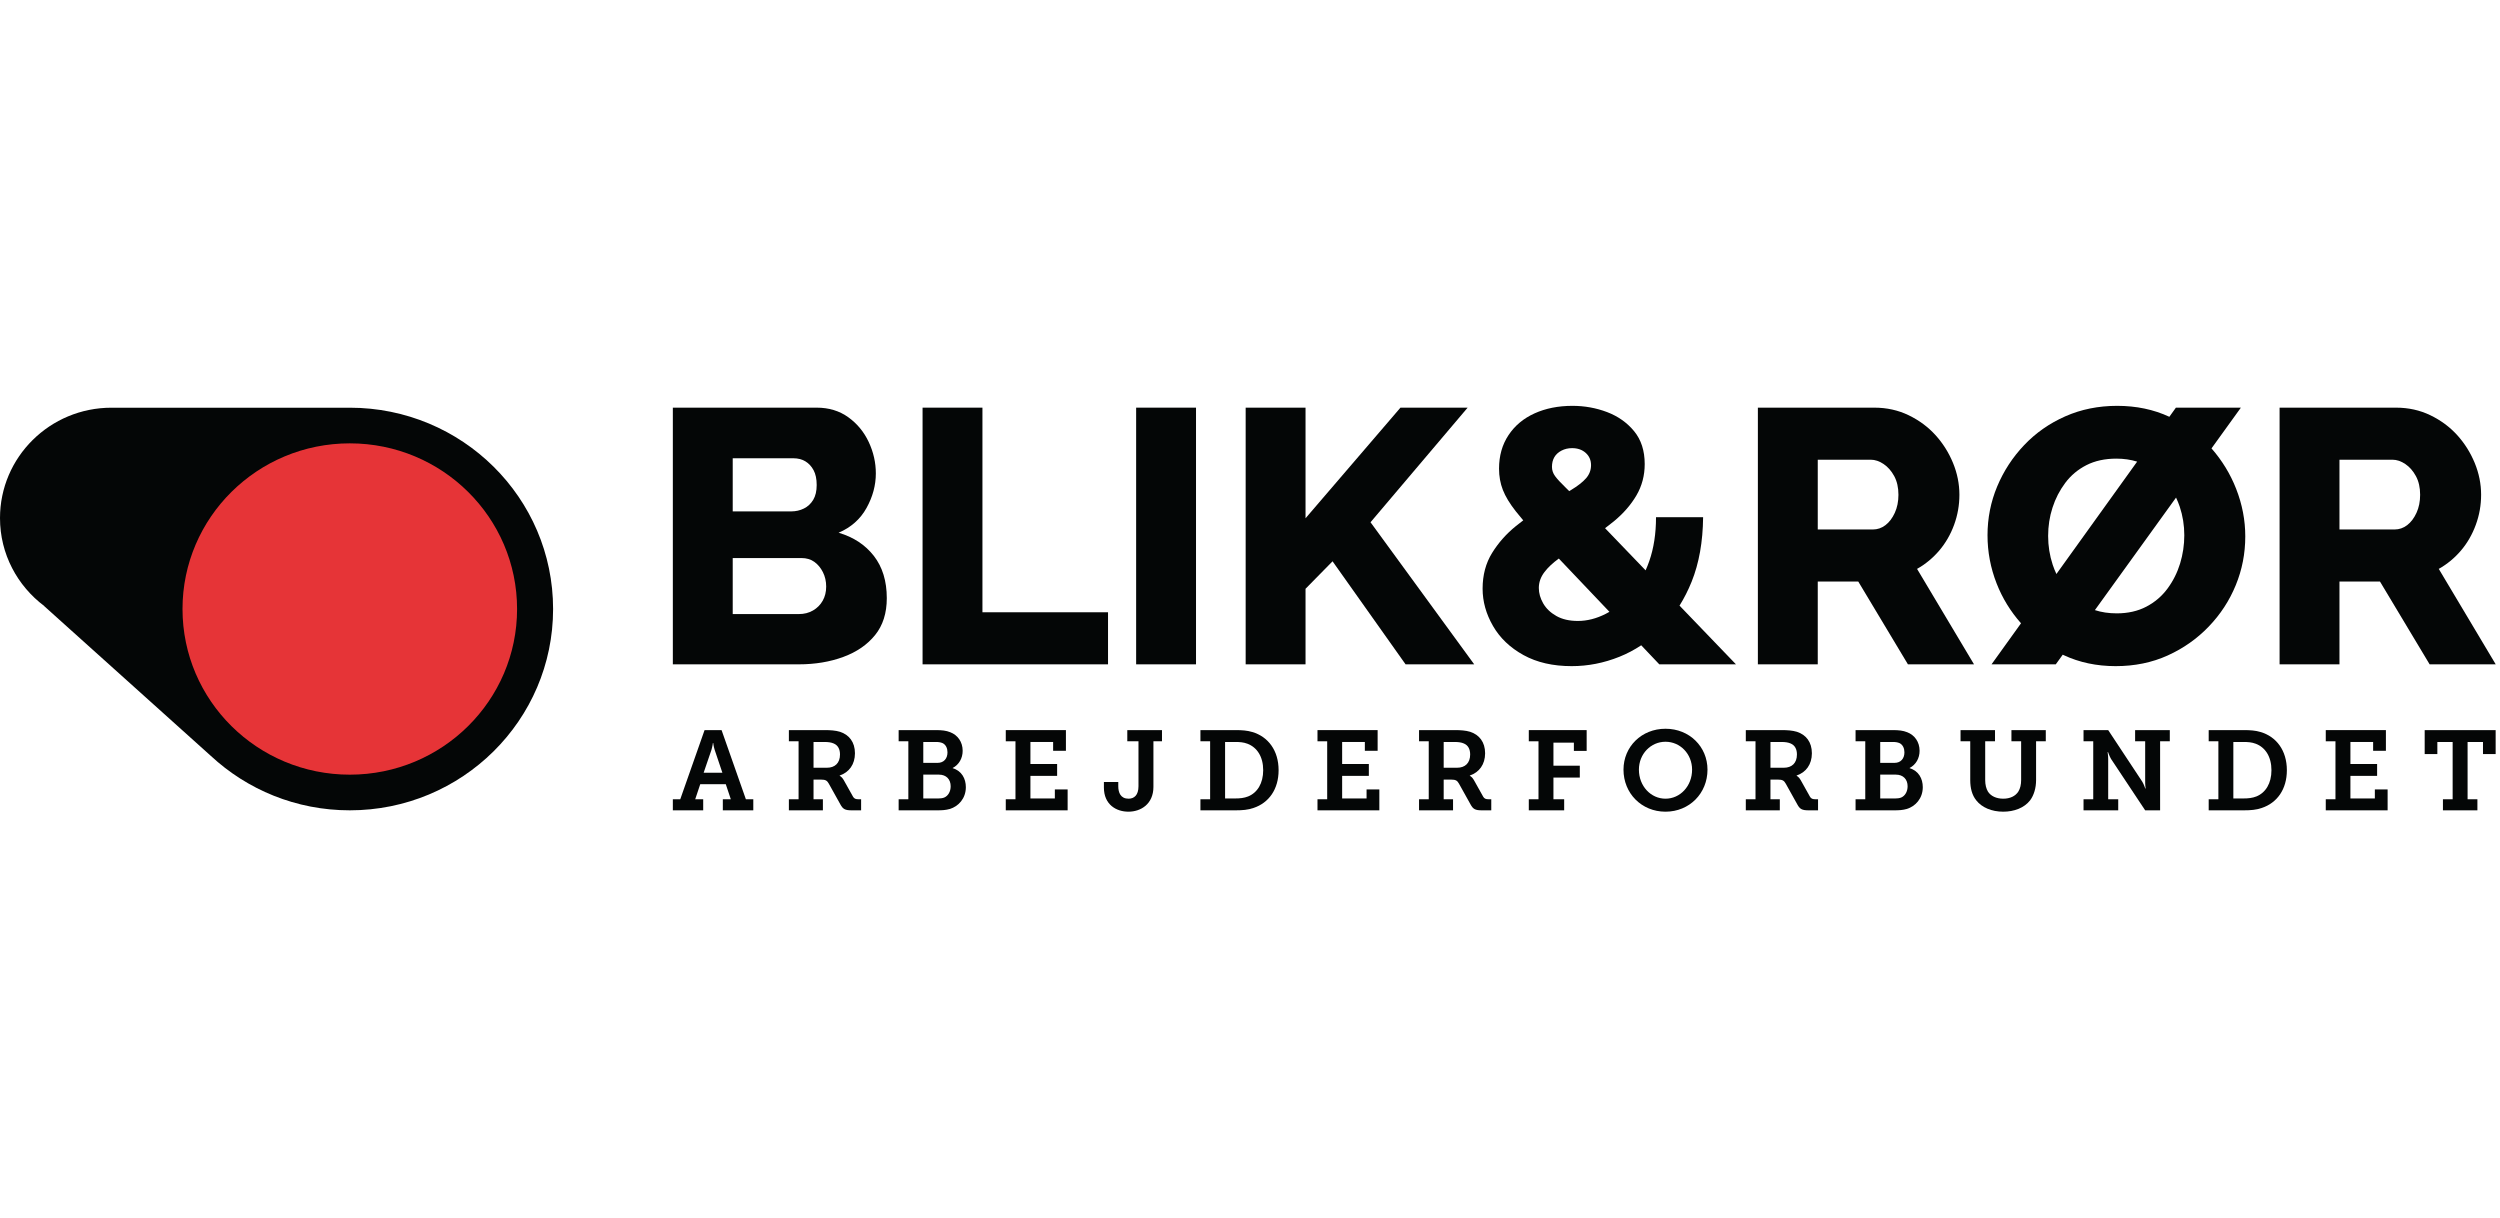 <?xml version="1.0" encoding="UTF-8"?>
<svg xmlns="http://www.w3.org/2000/svg" width="308" height="150" viewBox="0 0 308 150" fill="none">
  <g clip-path="url(#clip0_44_253)">
    <path d="M86.69 95.197L87.646 92.399C87.787 91.912 87.829 91.536 87.829 91.536H87.871C87.871 91.536 87.9 91.912 88.054 92.399L88.996 95.197H86.69ZM88.898 89.949H86.803L83.808 98.469H82.894V99.833H86.634V98.469H85.65L86.269 96.617H89.418L90.036 98.469H89.052V99.833H92.806V98.469H91.892L88.898 89.949Z" fill="#040606"></path>
    <path d="M101.886 94.585H100.227V91.411H101.576C102.04 91.411 102.42 91.466 102.701 91.592C103.249 91.814 103.488 92.316 103.488 92.956C103.488 94.014 102.856 94.585 101.886 94.585ZM105.091 98.148L103.938 96.088C103.741 95.726 103.446 95.573 103.446 95.573V95.545C104.599 95.156 105.33 94.181 105.33 92.803C105.33 91.411 104.599 90.52 103.488 90.158C102.926 89.991 102.322 89.949 101.59 89.949H97.19V91.327H98.385V98.469H97.19V99.833H101.38V98.469H100.227V96.046H101.141C101.717 96.046 101.9 96.172 102.111 96.548L103.531 99.095C103.84 99.666 104.093 99.833 104.922 99.833H106.089V98.469H105.766C105.429 98.469 105.232 98.399 105.091 98.148Z" fill="#040606"></path>
    <path d="M116.322 98.26C116.111 98.344 115.844 98.371 115.605 98.371H113.749V95.434H115.675C116.589 95.434 117.123 96.019 117.123 96.868C117.123 97.494 116.828 98.051 116.322 98.26ZM113.749 91.411H115.296C115.647 91.411 115.914 91.453 116.153 91.564C116.547 91.773 116.73 92.204 116.73 92.691C116.73 93.443 116.294 93.986 115.507 93.986H113.749V91.411ZM117.377 94.641V94.612C118.15 94.209 118.6 93.415 118.6 92.497C118.6 91.397 117.981 90.561 117.081 90.214C116.561 90.005 116.041 89.949 115.296 89.949H110.713V91.327H111.908V98.469H110.713V99.833H115.521C116.055 99.833 116.519 99.805 117.011 99.666C118.094 99.346 118.993 98.357 118.993 96.979C118.993 95.935 118.487 94.974 117.377 94.641Z" fill="#040606"></path>
    <path d="M129.957 98.371H126.948V95.587H130.238V94.125H126.948V91.411H129.746V92.497H131.321V89.949H123.912V91.327H125.107V98.469H123.912V99.833H131.532V97.258H129.957V98.371Z" fill="#040606"></path>
    <path d="M138.883 91.327H140.261V96.868C140.261 97.968 139.726 98.399 139.038 98.399C138.068 98.399 137.772 97.661 137.772 96.868V96.339H136.001V97.021C136.001 99.137 137.533 100 139.023 100C140.542 100 142.102 99.067 142.102 96.938V91.327H143.157V89.949H138.883V91.327Z" fill="#040606"></path>
    <path d="M153.769 98.121C153.277 98.316 152.771 98.371 152.139 98.371H150.93V91.411H152.139C152.729 91.411 153.193 91.439 153.699 91.633C154.866 92.079 155.625 93.221 155.625 94.891C155.625 96.506 154.908 97.661 153.769 98.121ZM154.29 90.186C153.643 89.991 153.01 89.949 152.209 89.949H147.893V91.327H149.088V98.469H147.893V99.833H152.223C153.052 99.833 153.755 99.778 154.43 99.541C156.328 98.914 157.523 97.23 157.523 94.891C157.523 92.455 156.23 90.757 154.29 90.186Z" fill="#040606"></path>
    <path d="M168.361 98.371H165.352V95.587H168.641V94.125H165.352V91.411H168.149V92.497H169.724V89.949H162.315V91.327H163.51V98.469H162.315V99.833H169.935V97.258H168.361V98.371Z" fill="#040606"></path>
    <path d="M179.521 94.585H177.862V91.411H179.212C179.676 91.411 180.056 91.466 180.336 91.592C180.885 91.814 181.124 92.316 181.124 92.956C181.124 94.014 180.492 94.585 179.521 94.585ZM182.727 98.148L181.574 96.088C181.377 95.726 181.082 95.573 181.082 95.573V95.545C182.234 95.156 182.966 94.181 182.966 92.803C182.966 91.411 182.234 90.52 181.124 90.158C180.562 89.991 179.957 89.949 179.226 89.949H174.826V91.327H176.02V98.469H174.826V99.833H179.015V98.469H177.862V96.046H178.776C179.353 96.046 179.535 96.172 179.747 96.548L181.166 99.095C181.475 99.666 181.728 99.833 182.557 99.833H183.725V98.469H183.401C183.063 98.469 182.866 98.399 182.727 98.148Z" fill="#040606"></path>
    <path d="M188.348 91.327H189.543V98.469H188.348V99.833H192.706V98.469H191.384V95.796H194.632V94.334H191.384V91.494H193.902V92.51H195.476V89.949H188.348V91.327Z" fill="#040606"></path>
    <path d="M205.189 98.399C203.389 98.399 201.914 96.854 201.914 94.822C201.914 92.872 203.389 91.383 205.189 91.383C206.989 91.383 208.465 92.872 208.465 94.822C208.465 96.854 206.989 98.399 205.189 98.399ZM205.189 89.782C202.237 89.782 200.014 91.995 200.014 94.822C200.014 97.731 202.237 100 205.189 100C208.142 100 210.363 97.731 210.363 94.822C210.363 91.995 208.142 89.782 205.189 89.782Z" fill="#040606"></path>
    <path d="M219.779 94.585H218.12V91.411H219.47C219.935 91.411 220.314 91.466 220.594 91.592C221.144 91.814 221.382 92.316 221.382 92.956C221.382 94.014 220.75 94.585 219.779 94.585ZM222.985 98.148L221.832 96.088C221.635 95.726 221.341 95.573 221.341 95.573V95.545C222.494 95.156 223.224 94.181 223.224 92.803C223.224 91.411 222.494 90.52 221.382 90.158C220.82 89.991 220.215 89.949 219.485 89.949H215.084V91.327H216.279V98.469H215.084V99.833H219.273V98.469H218.12V96.046H219.035C219.611 96.046 219.794 96.172 220.005 96.548L221.424 99.095C221.735 99.666 221.988 99.833 222.817 99.833H223.983V98.469H223.66C223.323 98.469 223.126 98.399 222.985 98.148Z" fill="#040606"></path>
    <path d="M234.216 98.26C234.005 98.344 233.739 98.371 233.499 98.371H231.643V95.434H233.569C234.484 95.434 235.017 96.019 235.017 96.868C235.017 97.494 234.722 98.051 234.216 98.26ZM231.643 91.411H233.19C233.542 91.411 233.808 91.453 234.048 91.564C234.44 91.773 234.625 92.204 234.625 92.691C234.625 93.443 234.187 93.986 233.401 93.986H231.643V91.411ZM235.27 94.641V94.612C236.043 94.209 236.493 93.415 236.493 92.497C236.493 91.397 235.875 90.561 234.975 90.214C234.455 90.005 233.934 89.949 233.19 89.949H228.606V91.327H229.801V98.469H228.606V99.833H233.416C233.949 99.833 234.413 99.805 234.905 99.666C235.987 99.346 236.887 98.357 236.887 96.979C236.887 95.935 236.381 94.974 235.27 94.641Z" fill="#040606"></path>
    <path d="M247.809 91.327H249.004V96.102C249.004 96.673 248.891 97.132 248.667 97.508C248.301 98.093 247.626 98.399 246.797 98.399C245.953 98.399 245.264 98.079 244.914 97.522C244.702 97.174 244.576 96.673 244.576 96.116V91.327H245.785V89.949H241.539V91.327H242.734V96.116C242.734 97.105 242.958 97.968 243.479 98.608C244.167 99.485 245.376 100 246.797 100C248.132 100 249.383 99.541 250.115 98.594C250.579 97.968 250.845 97.076 250.845 96.116V91.327H252.041V89.949H247.809V91.327Z" fill="#040606"></path>
    <path d="M263.046 91.327H264.285V96.214C264.27 96.575 264.34 97.146 264.34 97.146H264.296C264.296 97.146 264.129 96.631 263.932 96.311L259.729 89.949H256.691V91.327H257.887V98.469H256.691V99.833H260.965V98.469H259.729V93.582C259.742 93.221 259.658 92.664 259.658 92.664H259.714C259.714 92.664 259.883 93.165 260.08 93.499L264.285 99.833H266.125V91.327H267.32V89.949H263.046V91.327Z" fill="#040606"></path>
    <path d="M277.988 98.121C277.495 98.316 276.989 98.371 276.356 98.371H275.148V91.411H276.356C276.947 91.411 277.412 91.439 277.919 91.633C279.084 92.079 279.843 93.221 279.843 94.891C279.843 96.506 279.127 97.661 277.988 98.121ZM278.506 90.186C277.862 89.991 277.227 89.949 276.427 89.949H272.111V91.327H273.305V98.469H272.111V99.833H276.441C277.271 99.833 277.974 99.778 278.648 99.541C280.546 98.914 281.742 97.23 281.742 94.891C281.742 92.455 280.448 90.757 278.506 90.186Z" fill="#040606"></path>
    <path d="M292.581 98.371H289.571V95.587H292.86V94.125H289.571V91.411H292.37V92.497H293.943V89.949H286.535V91.327H287.73V98.469H286.535V99.833H294.154V97.258H292.581V98.371Z" fill="#040606"></path>
    <path d="M298.721 89.949V92.9H300.281V91.411H302.166V98.469H300.97V99.833H305.216V98.469H304.007V91.411H305.904V92.9H307.464V89.949H298.721Z" fill="#040606"></path>
    <path d="M101.359 74.007C101.073 74.512 100.676 74.913 100.167 75.209C99.656 75.506 99.072 75.654 98.412 75.654H90.271V68.751H98.727C99.357 68.751 99.889 68.907 100.324 69.219C100.758 69.53 101.111 69.954 101.381 70.488C101.651 71.022 101.786 71.617 101.786 72.27C101.786 72.923 101.643 73.502 101.359 74.007ZM90.271 56.458H97.738C98.307 56.458 98.802 56.585 99.222 56.837C99.642 57.089 99.979 57.453 100.234 57.928C100.489 58.403 100.616 59.012 100.616 59.754C100.616 60.497 100.474 61.106 100.189 61.58C99.904 62.055 99.522 62.412 99.042 62.649C98.562 62.887 98.037 63.005 97.468 63.005H90.271V56.458ZM103.315 65.633C104.844 64.98 105.991 63.963 106.756 62.582C107.521 61.202 107.903 59.784 107.903 58.329C107.903 56.993 107.611 55.701 107.026 54.454C106.441 53.207 105.601 52.19 104.507 51.403C103.412 50.617 102.115 50.223 100.616 50.223H82.894V81.846H98.412C100.421 81.846 102.25 81.541 103.9 80.932C105.549 80.324 106.853 79.426 107.813 78.238C108.772 77.051 109.253 75.536 109.253 73.695C109.253 71.587 108.72 69.85 107.656 68.484C106.591 67.118 105.144 66.168 103.315 65.633Z" fill="#040606"></path>
    <path d="M121.037 50.223H113.66V81.846H136.509V75.432H121.037V50.223Z" fill="#040606"></path>
    <path d="M139.973 81.846H147.349V50.223H139.973V81.846Z" fill="#040606"></path>
    <path d="M180.813 50.223H172.537L160.842 63.852V50.223H153.466V81.846H160.842V72.537L164.171 69.152L173.167 81.846H181.622L168.849 64.342L180.813 50.223Z" fill="#040606"></path>
    <path d="M197.814 75.632C196.674 76.211 195.535 76.501 194.397 76.501C193.346 76.501 192.462 76.298 191.743 75.89C191.023 75.482 190.483 74.966 190.123 74.339C189.764 73.713 189.583 73.08 189.583 72.439C189.583 71.741 189.815 71.085 190.281 70.473C190.717 69.901 191.309 69.348 192.047 68.813L198.282 75.376C198.128 75.466 197.973 75.552 197.814 75.632ZM191.495 56.323C191.69 55.989 191.982 55.72 192.373 55.517C192.762 55.313 193.196 55.211 193.676 55.211C194.366 55.211 194.928 55.407 195.364 55.8C195.798 56.192 196.016 56.693 196.016 57.304C196.016 57.914 195.812 58.452 195.407 58.917C195.004 59.382 194.381 59.869 193.542 60.378C193.473 60.419 193.401 60.463 193.329 60.507C193.172 60.35 193.024 60.205 192.89 60.074C192.275 59.479 191.839 59.006 191.585 58.657C191.33 58.308 191.202 57.93 191.202 57.522C191.202 57.057 191.3 56.658 191.495 56.323ZM208.408 71.668C209.322 69.397 209.794 66.747 209.823 63.718H204.021C204.021 65.738 203.744 67.541 203.19 69.13C203.051 69.525 202.902 69.904 202.739 70.268L197.744 65.074C198.122 64.791 198.493 64.503 198.849 64.209C200.018 63.241 200.94 62.178 201.616 61.019C202.29 59.861 202.628 58.578 202.628 57.17C202.628 55.529 202.192 54.18 201.323 53.123C200.453 52.068 199.344 51.283 197.995 50.77C196.645 50.257 195.22 50 193.721 50C191.982 50 190.43 50.308 189.066 50.924C187.701 51.54 186.63 52.434 185.85 53.608C185.07 54.781 184.681 56.159 184.681 57.742C184.681 58.68 184.838 59.553 185.153 60.359C185.467 61.166 186.001 62.046 186.75 62.999C187.021 63.344 187.326 63.714 187.664 64.107C187.368 64.331 187.07 64.563 186.772 64.803C185.587 65.756 184.606 66.863 183.826 68.124C183.046 69.385 182.657 70.851 182.657 72.523C182.657 74.107 183.084 75.638 183.938 77.12C184.793 78.6 186.045 79.796 187.695 80.705C189.343 81.614 191.322 82.068 193.631 82.068C195.639 82.068 197.604 81.683 199.523 80.91C200.46 80.534 201.35 80.062 202.197 79.498L204.426 81.846H213.872L206.917 74.613C207.482 73.708 207.98 72.729 208.408 71.668Z" fill="#040606"></path>
    <path d="M233.438 63.184C233.138 63.837 232.756 64.342 232.291 64.698C231.825 65.054 231.308 65.232 230.739 65.232H223.948V56.636H230.469C231.009 56.636 231.54 56.815 232.065 57.171C232.591 57.527 233.025 58.025 233.371 58.663C233.715 59.302 233.888 60.066 233.888 60.957C233.888 61.788 233.737 62.531 233.438 63.184ZM238.926 67.816C239.704 66.896 240.313 65.841 240.747 64.653C241.181 63.466 241.399 62.233 241.399 60.957C241.399 59.62 241.136 58.314 240.612 57.037C240.087 55.761 239.368 54.617 238.454 53.608C237.538 52.599 236.436 51.782 235.147 51.158C233.857 50.535 232.448 50.223 230.919 50.223H216.57V81.846H223.948V71.646H228.939L235.057 81.846H243.199L236.181 70.087C237.232 69.494 238.144 68.736 238.926 67.816Z" fill="#040606"></path>
    <path d="M268.59 69.419C268.245 70.548 267.726 71.579 267.037 72.514C266.346 73.45 265.477 74.192 264.428 74.741C263.378 75.291 262.165 75.566 260.785 75.566C259.792 75.566 258.898 75.43 258.09 75.166L268.089 61.301C268.257 61.665 268.415 62.036 268.544 62.426C268.919 63.555 269.106 64.728 269.106 65.945C269.106 67.133 268.932 68.291 268.59 69.419ZM252.892 69.575C252.515 68.432 252.33 67.252 252.33 66.034C252.33 64.817 252.508 63.651 252.87 62.538C253.228 61.424 253.754 60.407 254.443 59.487C255.132 58.567 256.001 57.839 257.051 57.304C258.102 56.77 259.329 56.503 260.741 56.503C261.657 56.503 262.507 56.628 263.297 56.872L253.35 70.718C253.18 70.35 253.021 69.973 252.892 69.575ZM272.457 55.242L276.077 50.223H268.072L267.263 51.349C265.335 50.45 263.19 50 260.831 50C258.521 50 256.393 50.431 254.443 51.292C252.493 52.153 250.806 53.334 249.382 54.833C247.957 56.332 246.847 58.032 246.053 59.932C245.259 61.833 244.862 63.837 244.862 65.945C244.862 67.994 245.237 69.976 245.987 71.891C246.693 73.696 247.697 75.327 248.989 76.789L245.357 81.846H253.272L254.131 80.656C254.168 80.673 254.204 80.692 254.239 80.71C256.174 81.616 258.311 82.068 260.651 82.068C262.989 82.068 265.124 81.63 267.059 80.754C268.994 79.879 270.68 78.691 272.119 77.191C273.56 75.692 274.668 73.992 275.447 72.091C276.228 70.192 276.618 68.187 276.618 66.079C276.618 64.09 276.242 62.137 275.493 60.222C274.777 58.392 273.762 56.733 272.457 55.242Z" fill="#040606"></path>
    <path d="M297.712 63.184C297.412 63.837 297.029 64.342 296.565 64.698C296.099 65.054 295.581 65.232 295.013 65.232H288.222V56.636H294.743C295.283 56.636 295.815 56.815 296.339 57.171C296.865 57.527 297.299 58.025 297.644 58.663C297.988 59.302 298.161 60.066 298.161 60.957C298.161 61.788 298.01 62.531 297.712 63.184ZM300.455 70.087C301.506 69.494 302.421 68.736 303.2 67.816C303.979 66.896 304.586 65.841 305.02 64.653C305.456 63.466 305.673 62.234 305.673 60.957C305.673 59.62 305.41 58.314 304.886 57.037C304.36 55.761 303.641 54.617 302.728 53.608C301.811 52.599 300.71 51.782 299.419 51.158C298.131 50.535 296.722 50.223 295.192 50.223H280.845V81.846H288.222V71.646H293.213L299.331 81.846H307.472L300.455 70.087Z" fill="#040606"></path>
    <path d="M43.095 50.229H13.735C6.148 50.229 0 56.319 0 63.83C0 68.26 2.147 72.183 5.458 74.667L5.453 74.68L25.965 93.116C30.445 97.277 36.467 99.832 43.095 99.832C56.928 99.832 68.141 88.728 68.141 75.03C68.141 61.333 56.928 50.229 43.095 50.229Z" fill="#040606"></path>
    <path d="M22.485 75.03C22.485 63.759 31.713 54.621 43.095 54.621C54.478 54.621 63.704 63.759 63.704 75.03C63.704 86.302 54.478 95.439 43.095 95.439C31.713 95.439 22.485 86.302 22.485 75.03Z" fill="#E63437"></path>
  </g>
  <defs>
    <clipPath id="clip0_44_253">
      <rect width="307.47" height="150" fill="white"></rect>
    </clipPath>
  </defs>
</svg>
